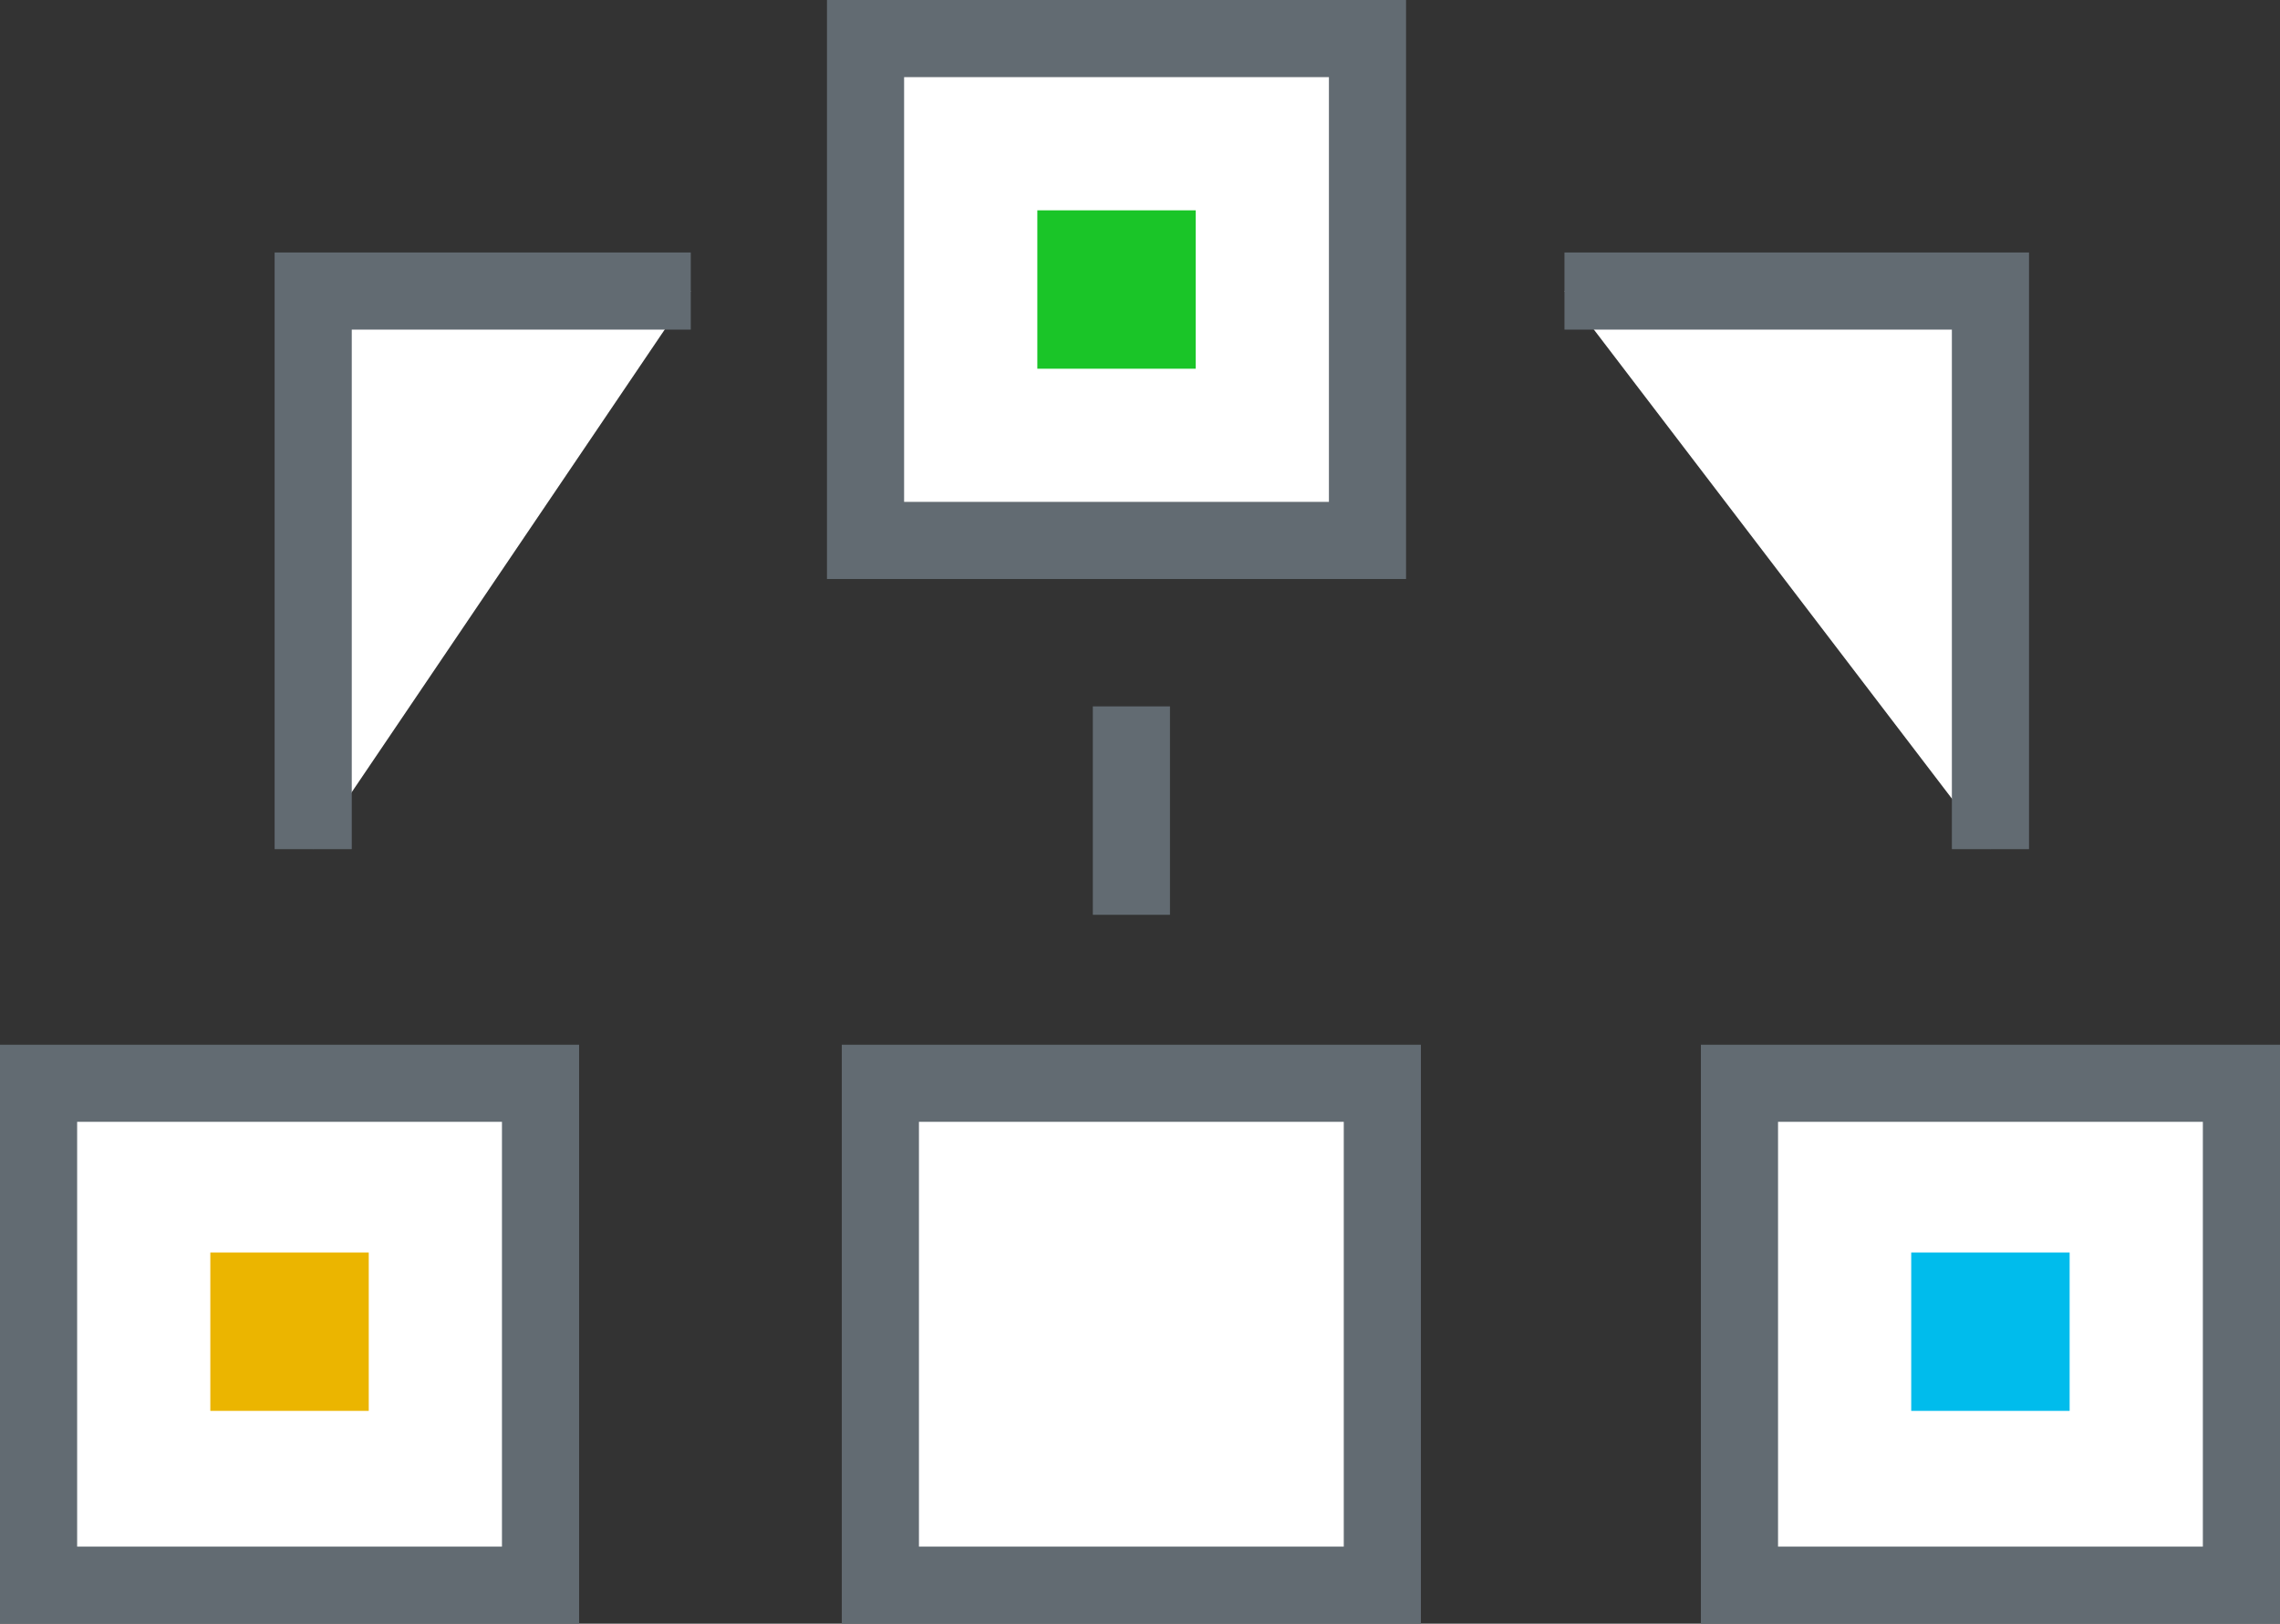 <svg xmlns="http://www.w3.org/2000/svg" width="59.112" height="42.104" viewBox="0 0 59.112 42.104">
  <rect x="0" y="0" width="59.112" height="42.104" fill="#333333" stroke="none"/>
  <g id="Group_478" data-name="Group 478" transform="translate(-1373 -5454.625)">
    <g id="Group_398" data-name="Group 398" transform="translate(-50.923)">
      <g id="Group_391" data-name="Group 391" transform="translate(574 -324)">
        <rect id="Rectangle_7" data-name="Rectangle 7" width="13.014" height="13.014" transform="translate(895.021 5806.715)" fill="#fff" stroke="#626b72" stroke-miterlimit="10" stroke-width="2"/>
        <rect id="Rectangle_8" data-name="Rectangle 8" width="13.014" height="13.014" transform="translate(850.923 5806.715)" fill="#fff" stroke="#626b72" stroke-miterlimit="10" stroke-width="2"/>
        <rect id="Rectangle_9" data-name="Rectangle 9" width="13.014" height="13.014" transform="translate(872.748 5806.715)" fill="#fff" stroke="#626b72" stroke-miterlimit="10" stroke-width="2"/>
        <rect id="Rectangle_10" data-name="Rectangle 10" width="13.014" height="13.014" transform="translate(872.363 5779.625)" fill="#fff" stroke="#626b72" stroke-miterlimit="10" stroke-width="2"/>
        <rect id="Rectangle_12" data-name="Rectangle 12" width="4.107" height="4.107" transform="translate(876.817 5784.079)" fill="#1ac528"/>
        <rect id="Rectangle_13" data-name="Rectangle 13" width="4.107" height="4.107" transform="translate(899.474 5811.103)" fill="#00bcec"/>
        <rect id="Rectangle_14" data-name="Rectangle 14" width="4.107" height="4.107" transform="translate(855.376 5811.103)" fill="#ebb500"/>
        <line id="Line_11" data-name="Line 11" y2="5.404" transform="translate(879.256 5796.942)" fill="#fff" stroke="#626b72" stroke-miterlimit="10" stroke-width="2"/>
        <path id="Path_10336" data-name="Path 10336" d="M329.02,433.285h11.044v14.472" transform="translate(561.464 5352.887)" fill="#fff" stroke="#626b72" stroke-miterlimit="10" stroke-width="2"/>
        <path id="Path_10337" data-name="Path 10337" d="M306.368,433.285h-9.789v14.472" transform="translate(561.464 5352.887)" fill="#fff" stroke="#626b72" stroke-miterlimit="10" stroke-width="2"/>
      </g>
    </g>
  </g>
</svg>
